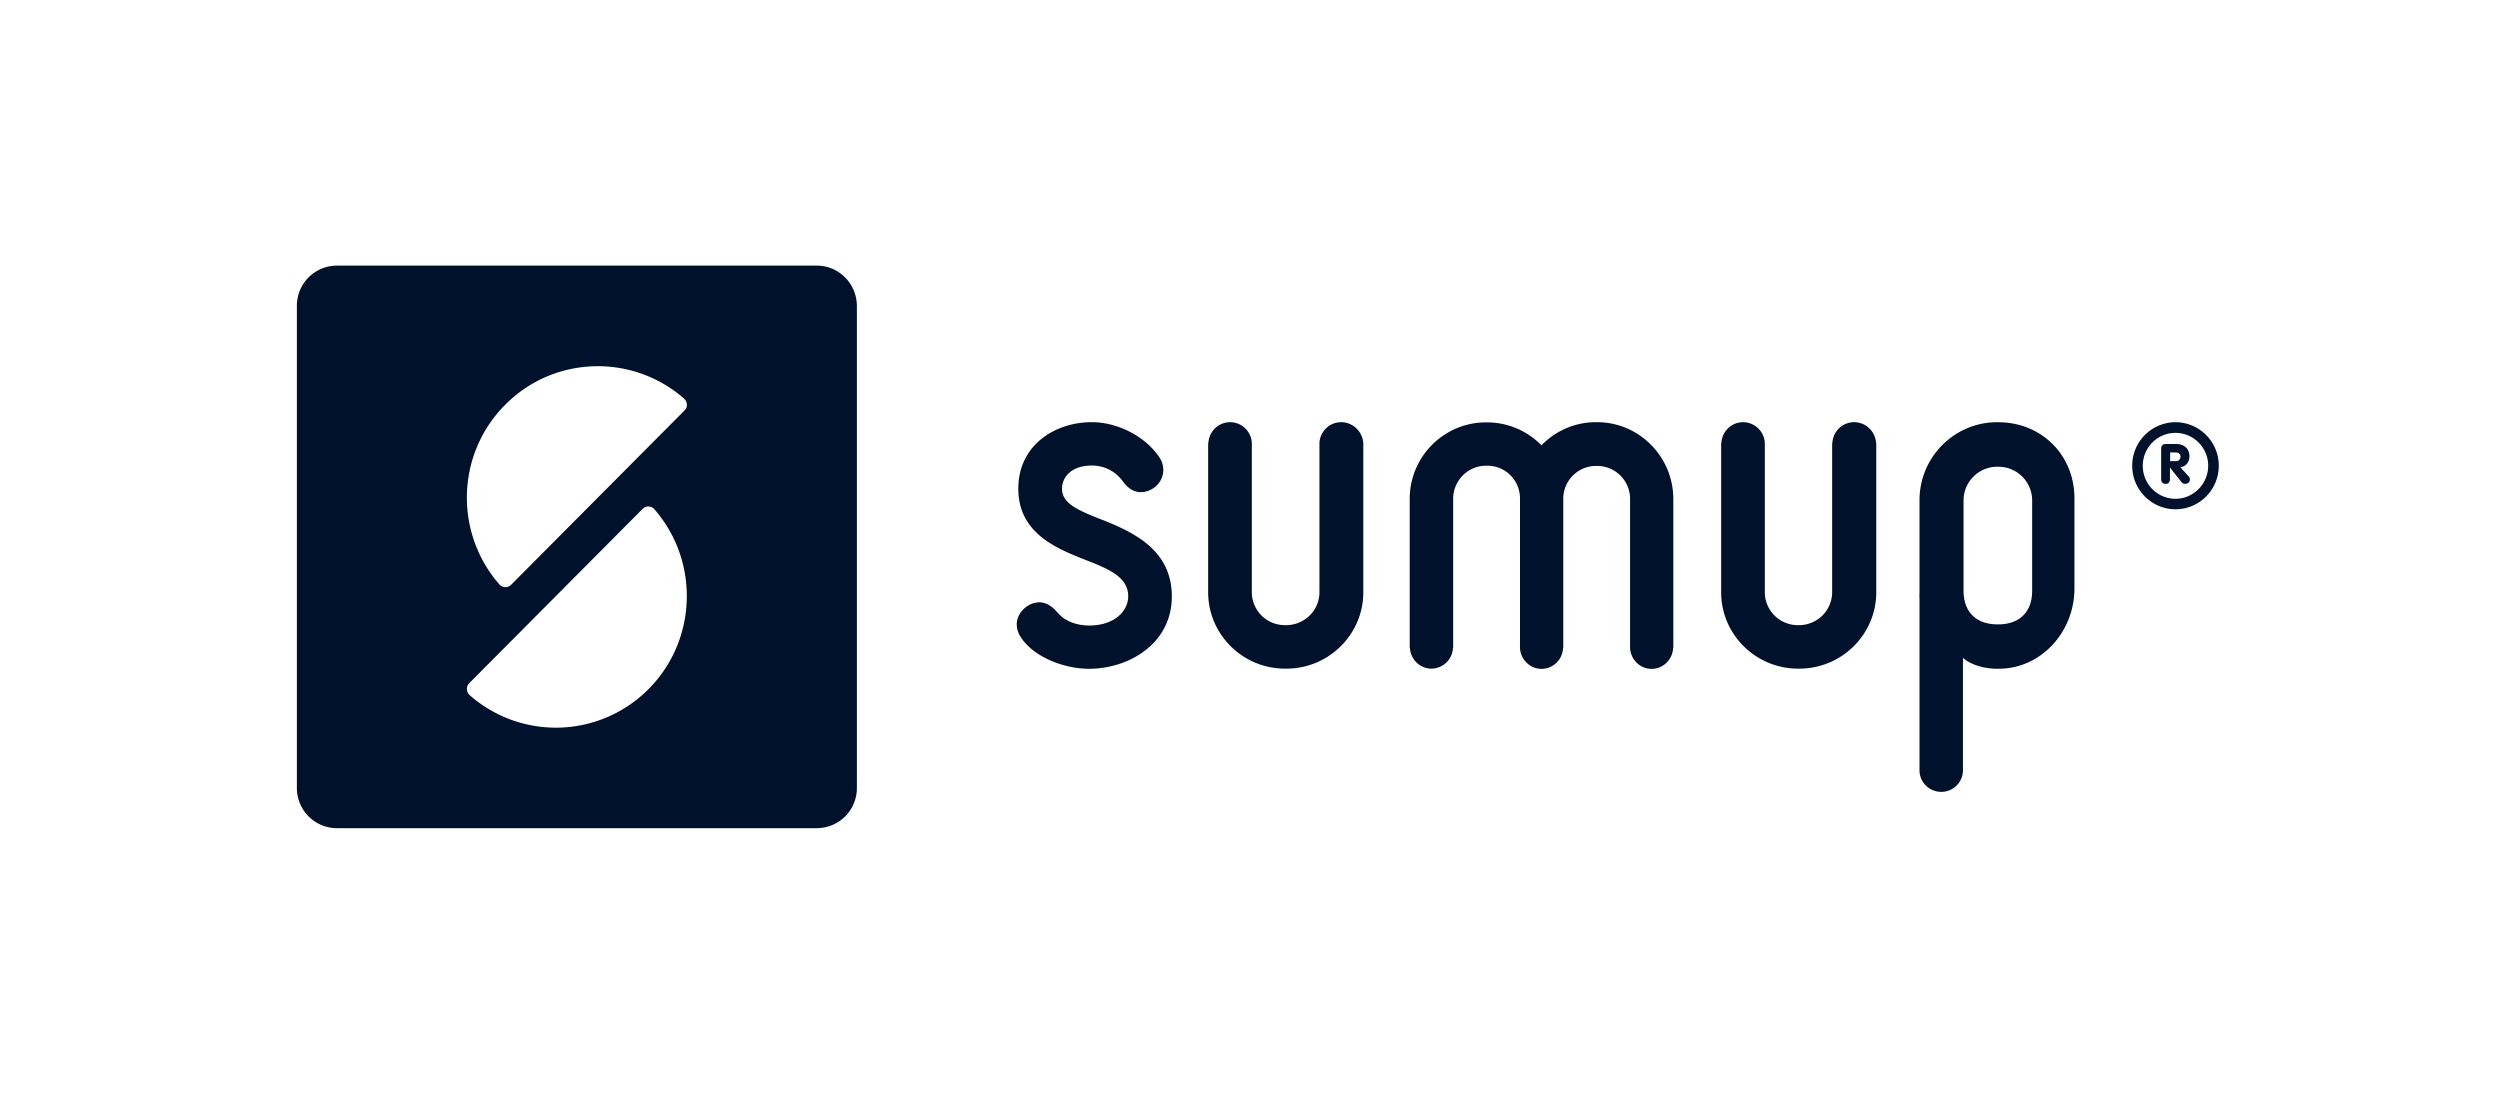 <svg xmlns="http://www.w3.org/2000/svg" fill="none" viewBox="0 0 160 70"><g clip-path="url(#a)"><path fill="#00112C" d="M102.216 27.02h-.077a4.82 4.82 0 0 0-3.483 1.483 4.86 4.86 0 0 0-3.483-1.47h-.078c-2.678 0-4.873 2.193-4.873 4.887v9.546h.014c.038.734.638 1.327 1.376 1.327a1.39 1.39 0 0 0 1.377-1.327h.014V31.92c0-1.161.943-2.115 2.106-2.115h.078c1.135 0 2.053.89 2.092 2.025v9.636c.014.284.103.529.256.748.255.36.663.593 1.124.593.74 0 1.34-.593 1.376-1.327h.014v-9.636a2.104 2.104 0 0 1 2.093-2.025h.077a2.11 2.11 0 0 1 2.107 2.115v9.546c.039.734.638 1.328 1.376 1.328s1.341-.594 1.377-1.328h.014v-9.557c-.014-2.708-2.196-4.902-4.874-4.902zm-16.382 0c-.752 0-1.352.594-1.39 1.328v9.557c0 1.162-.958 2.104-2.132 2.104h-.078a2.11 2.11 0 0 1-2.117-2.104v-9.557a1.395 1.395 0 0 0-1.39-1.327c-.752 0-1.352.593-1.39 1.327h-.015v9.557c0 2.697 2.207 4.888 4.926 4.888h.078c2.717 0 4.926-2.193 4.926-4.888v-9.557c-.064-.734-.663-1.327-1.415-1.327zm32.829 0c-.752 0-1.352.594-1.391 1.328h-.014v9.557a2.117 2.117 0 0 1-2.117 2.104h-.075a2.11 2.11 0 0 1-2.118-2.104v-9.557a1.395 1.395 0 0 0-1.39-1.327c-.752 0-1.352.593-1.39 1.327h-.014v9.557c0 2.697 2.206 4.888 4.926 4.888h.075c2.717 0 4.926-2.193 4.926-4.888v-9.557h-.014a1.406 1.406 0 0 0-1.404-1.327m9.239 0h-.078c-2.756 0-4.976 2.245-4.976 4.993v5.78c0 .169-.014.334 0 .503V49.3c0 .762.624 1.38 1.39 1.38s1.391-.618 1.391-1.38v-7.197c.521.464 1.404.697 2.195.697h.078c2.755 0 4.862-2.385 4.862-5.133v-5.78c0-2.758-2.107-4.862-4.862-4.862zm2.156 10.784c0 1.51-.969 2.154-2.156 2.154h-.078c-1.185 0-2.156-.644-2.156-2.154v-5.78c0-1.187.968-2.154 2.156-2.154h.078a2.16 2.16 0 0 1 2.156 2.154zm-59.563-4.553c-1.568-.62-2.525-1.044-2.525-1.975 0-.734.588-1.482 1.9-1.482.83 0 1.519.36 2.016 1.043q.499.66 1.11.659c.79 0 1.454-.644 1.454-1.407 0-.295-.078-.568-.23-.787-.87-1.342-2.654-2.284-4.352-2.284-2.334 0-4.696 1.457-4.696 4.255s2.348 3.792 4.224 4.529c1.507.593 2.809 1.096 2.809 2.36 0 .927-.855 1.87-2.5 1.87-.498 0-1.441-.116-2.068-.878-.333-.388-.728-.607-1.11-.607-.753 0-1.455.669-1.455 1.406 0 .295.09.568.267.838.868 1.316 2.844 2.01 4.351 2.01 2.579 0 5.307-1.625 5.307-4.629s-2.5-4.128-4.505-4.927zM52.275 17h-30.71A2.565 2.565 0 0 0 19 19.568v30.867a2.567 2.567 0 0 0 2.564 2.568h30.712a2.565 2.565 0 0 0 2.564-2.568V19.568C54.826 18.15 53.69 17 52.275 17M41.508 44.101a8.356 8.356 0 0 1-11.42.414c-.014-.014-.039-.026-.05-.05a.527.527 0 0 1-.014-.735l11.113-11.171a.514.514 0 0 1 .727.014c2.908 3.316 2.78 8.37-.358 11.531zm2.31-17.84L32.704 37.434a.514.514 0 0 1-.727-.014c-2.908-3.302-2.794-8.359.358-11.517 3.125-3.148 8.129-3.277 11.42-.414.014.014.04.025.05.05a.513.513 0 0 1 .014.724zm95.413.76a2.78 2.78 0 0 0-2.769 2.787 2.78 2.78 0 0 0 2.769 2.787 2.78 2.78 0 0 0 2.77-2.787 2.78 2.78 0 0 0-2.77-2.787m0 4.902a2.1 2.1 0 0 1-2.092-2.115c0-1.173.943-2.104 2.092-2.104s2.093.943 2.093 2.104-.944 2.115-2.093 2.115m.308-2.01c.358-.066.586-.335.586-.71 0-.478-.333-.787-.841-.787h-.688a.27.27 0 0 0-.281.284v1.96c0 .206.114.31.281.31.166 0 .28-.104.28-.31v-.723h.014l.702.89c.078.09.128.14.269.14.217 0 .294-.18.294-.27a.34.34 0 0 0-.113-.245l-.497-.543zm-.28-.4h-.369v-.554h.369c.167 0 .294.104.294.27a.28.28 0 0 1-.294.284"/></g><defs><clipPath id="a"><path d="M0 0H123V36H0z" transform="translate(19 17)"/></clipPath></defs></svg>